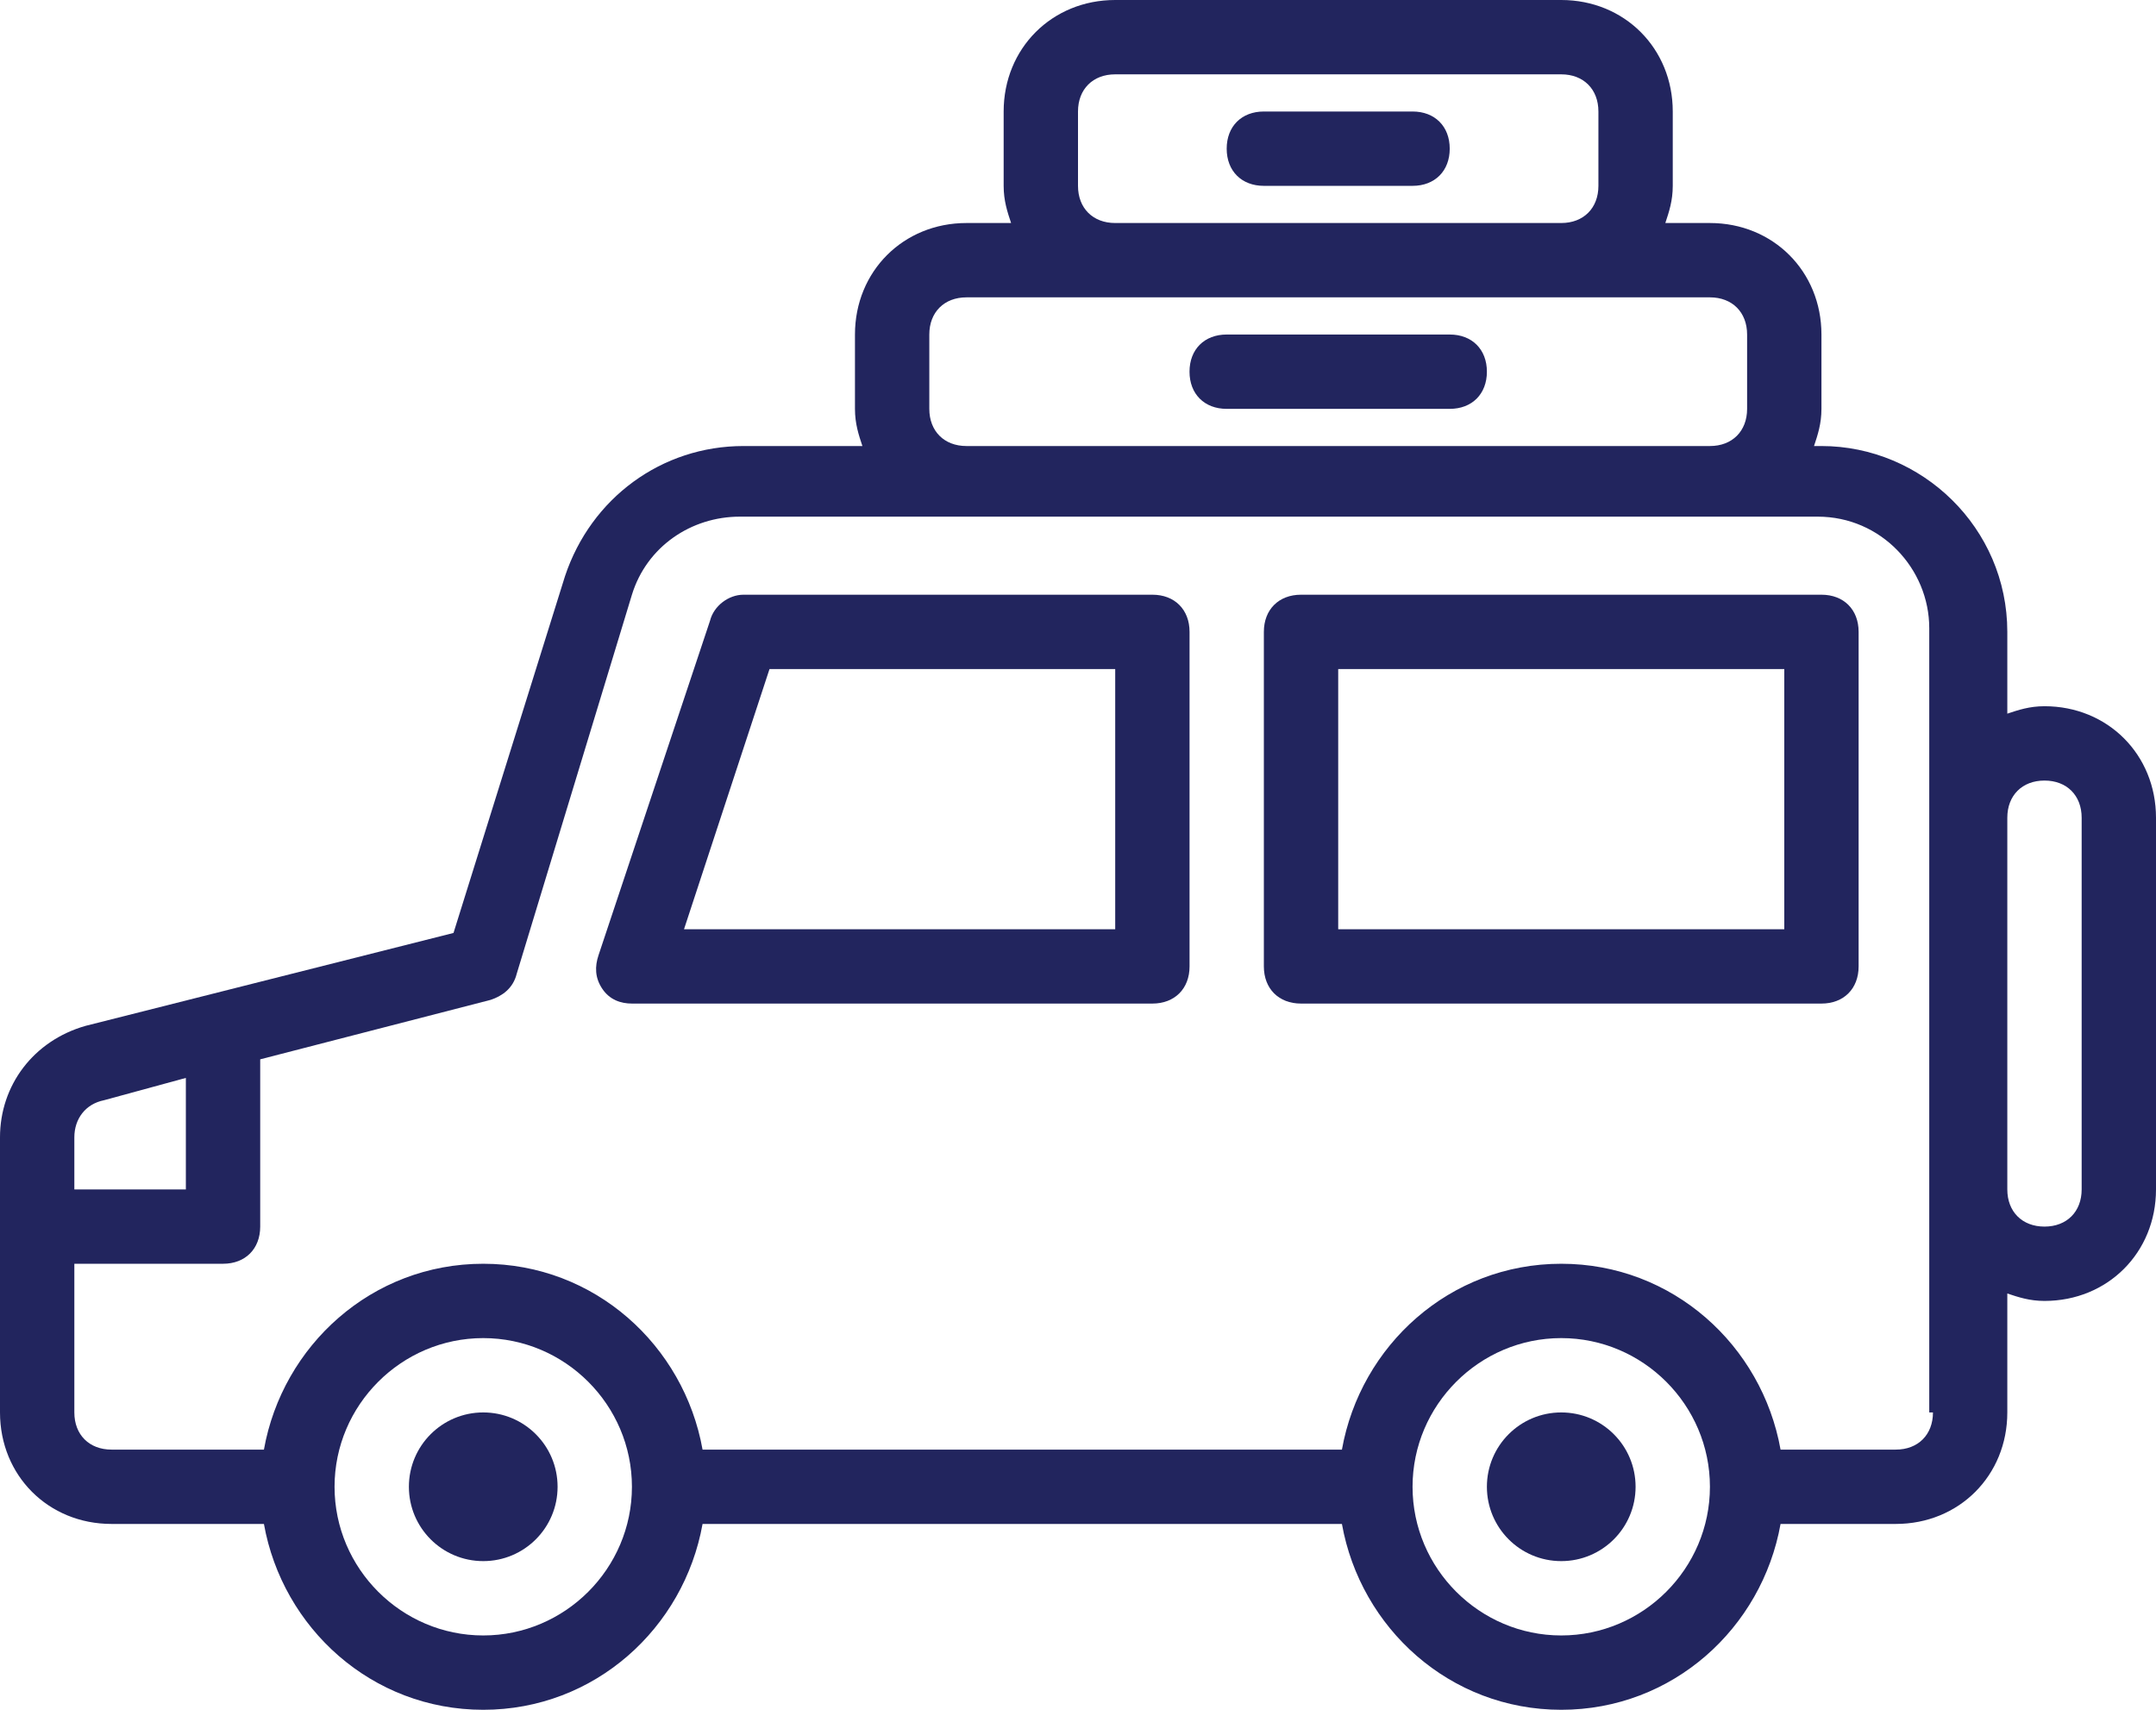 <svg xmlns="http://www.w3.org/2000/svg" width="58" height="46" viewBox="0 0 58 46" fill="none"><path d="M55 19C54.6 19 54.3 19.1 54 19.2V17C54 14.2 51.7 12 49 12H48.8C48.9 11.7 49 11.4 49 11V9C49 7.3 47.7 6 46 6H44.8C44.9 5.7 45 5.4 45 5V3C45 1.3 43.7 0 42 0H30C28.3 0 27 1.3 27 3V5C27 5.4 27.1 5.7 27.2 6H26C24.3 6 23 7.3 23 9V11C23 11.4 23.1 11.7 23.2 12H20C17.8 12 15.9 13.4 15.2 15.5L12.2 25.1L2.3 27.6C0.9 28 0 29.2 0 30.6V38C0 39.7 1.3 41 3 41H7.1C7.6 43.8 10 46 13 46C16 46 18.4 43.8 18.9 41H36.1C36.6 43.8 39 46 42 46C45 46 47.4 43.8 47.9 41H51C52.7 41 54 39.7 54 38V34.8C54.3 34.9 54.6 35 55 35C56.7 35 58 33.7 58 32V22C58 20.3 56.7 19 55 19ZM29 5V3C29 2.4 29.4 2 30 2H42C42.6 2 43 2.4 43 3V5C43 5.6 42.6 6 42 6H30C29.4 6 29 5.6 29 5ZM25 11V9C25 8.4 25.4 8 26 8H30H42H46C46.6 8 47 8.4 47 9V11C47 11.6 46.6 12 46 12H26C25.4 12 25 11.6 25 11ZM2.8 29.6L5 29V32H2V30.6C2 30.1 2.3 29.7 2.8 29.6ZM13 44C10.8 44 9 42.2 9 40C9 37.8 10.8 36 13 36C15.2 36 17 37.8 17 40C17 42.2 15.2 44 13 44ZM42 44C39.8 44 38 42.2 38 40C38 37.8 39.8 36 42 36C44.2 36 46 37.8 46 40C46 42.2 44.2 44 42 44ZM52 38C52 38.6 51.6 39 51 39H47.9C47.4 36.2 45 34 42 34C39 34 36.6 36.2 36.1 39H18.9C18.4 36.2 16 34 13 34C10 34 7.6 36.2 7.1 39H3C2.4 39 2 38.6 2 38V34H6C6.6 34 7 33.6 7 33V28.5L13.2 26.9C13.5 26.8 13.8 26.6 13.9 26.2L17 16C17.4 14.7 18.6 13.9 19.9 13.9H25.9H45.9H48.9C50.6 13.9 51.9 15.3 51.9 16.9V21.9V31.9V38H52ZM56 32C56 32.6 55.6 33 55 33C54.4 33 54 32.6 54 32V22C54 21.4 54.4 21 55 21C55.6 21 56 21.4 56 22V32Z" fill="#22255E"/><path d="M42 42C43.105 42 44 41.105 44 40C44 38.895 43.105 38 42 38C40.895 38 40 38.895 40 40C40 41.105 40.895 42 42 42Z" fill="#22255E"/><path d="M13 42C14.105 42 15 41.105 15 40C15 38.895 14.105 38 13 38C11.895 38 11 38.895 11 40C11 41.105 11.895 42 13 42Z" fill="#22255E"/><path d="M39 9H33C32.4 9 32 9.4 32 10C32 10.6 32.4 11 33 11H39C39.6 11 40 10.6 40 10C40 9.4 39.6 9 39 9Z" fill="#22255E"/><path d="M38 3H34C33.4 3 33 3.4 33 4C33 4.6 33.4 5 34 5H38C38.6 5 39 4.6 39 4C39 3.4 38.6 3 38 3Z" fill="#22255E"/><path d="M31.001 16H20.001C19.601 16 19.201 16.3 19.101 16.7L16.101 25.7C16.001 26 16.001 26.3 16.201 26.6C16.401 26.9 16.701 27 17.001 27H31.001C31.601 27 32.001 26.6 32.001 26V17C32.001 16.4 31.601 16 31.001 16ZM30.001 25H18.401L20.701 18H30.001V25Z" fill="#22255E"/><path d="M49 16H35C34.4 16 34 16.4 34 17V26C34 26.6 34.4 27 35 27H49C49.6 27 50 26.6 50 26V17C50 16.4 49.6 16 49 16ZM48 25H36V18H48V25Z" fill="#22255E"/></svg>